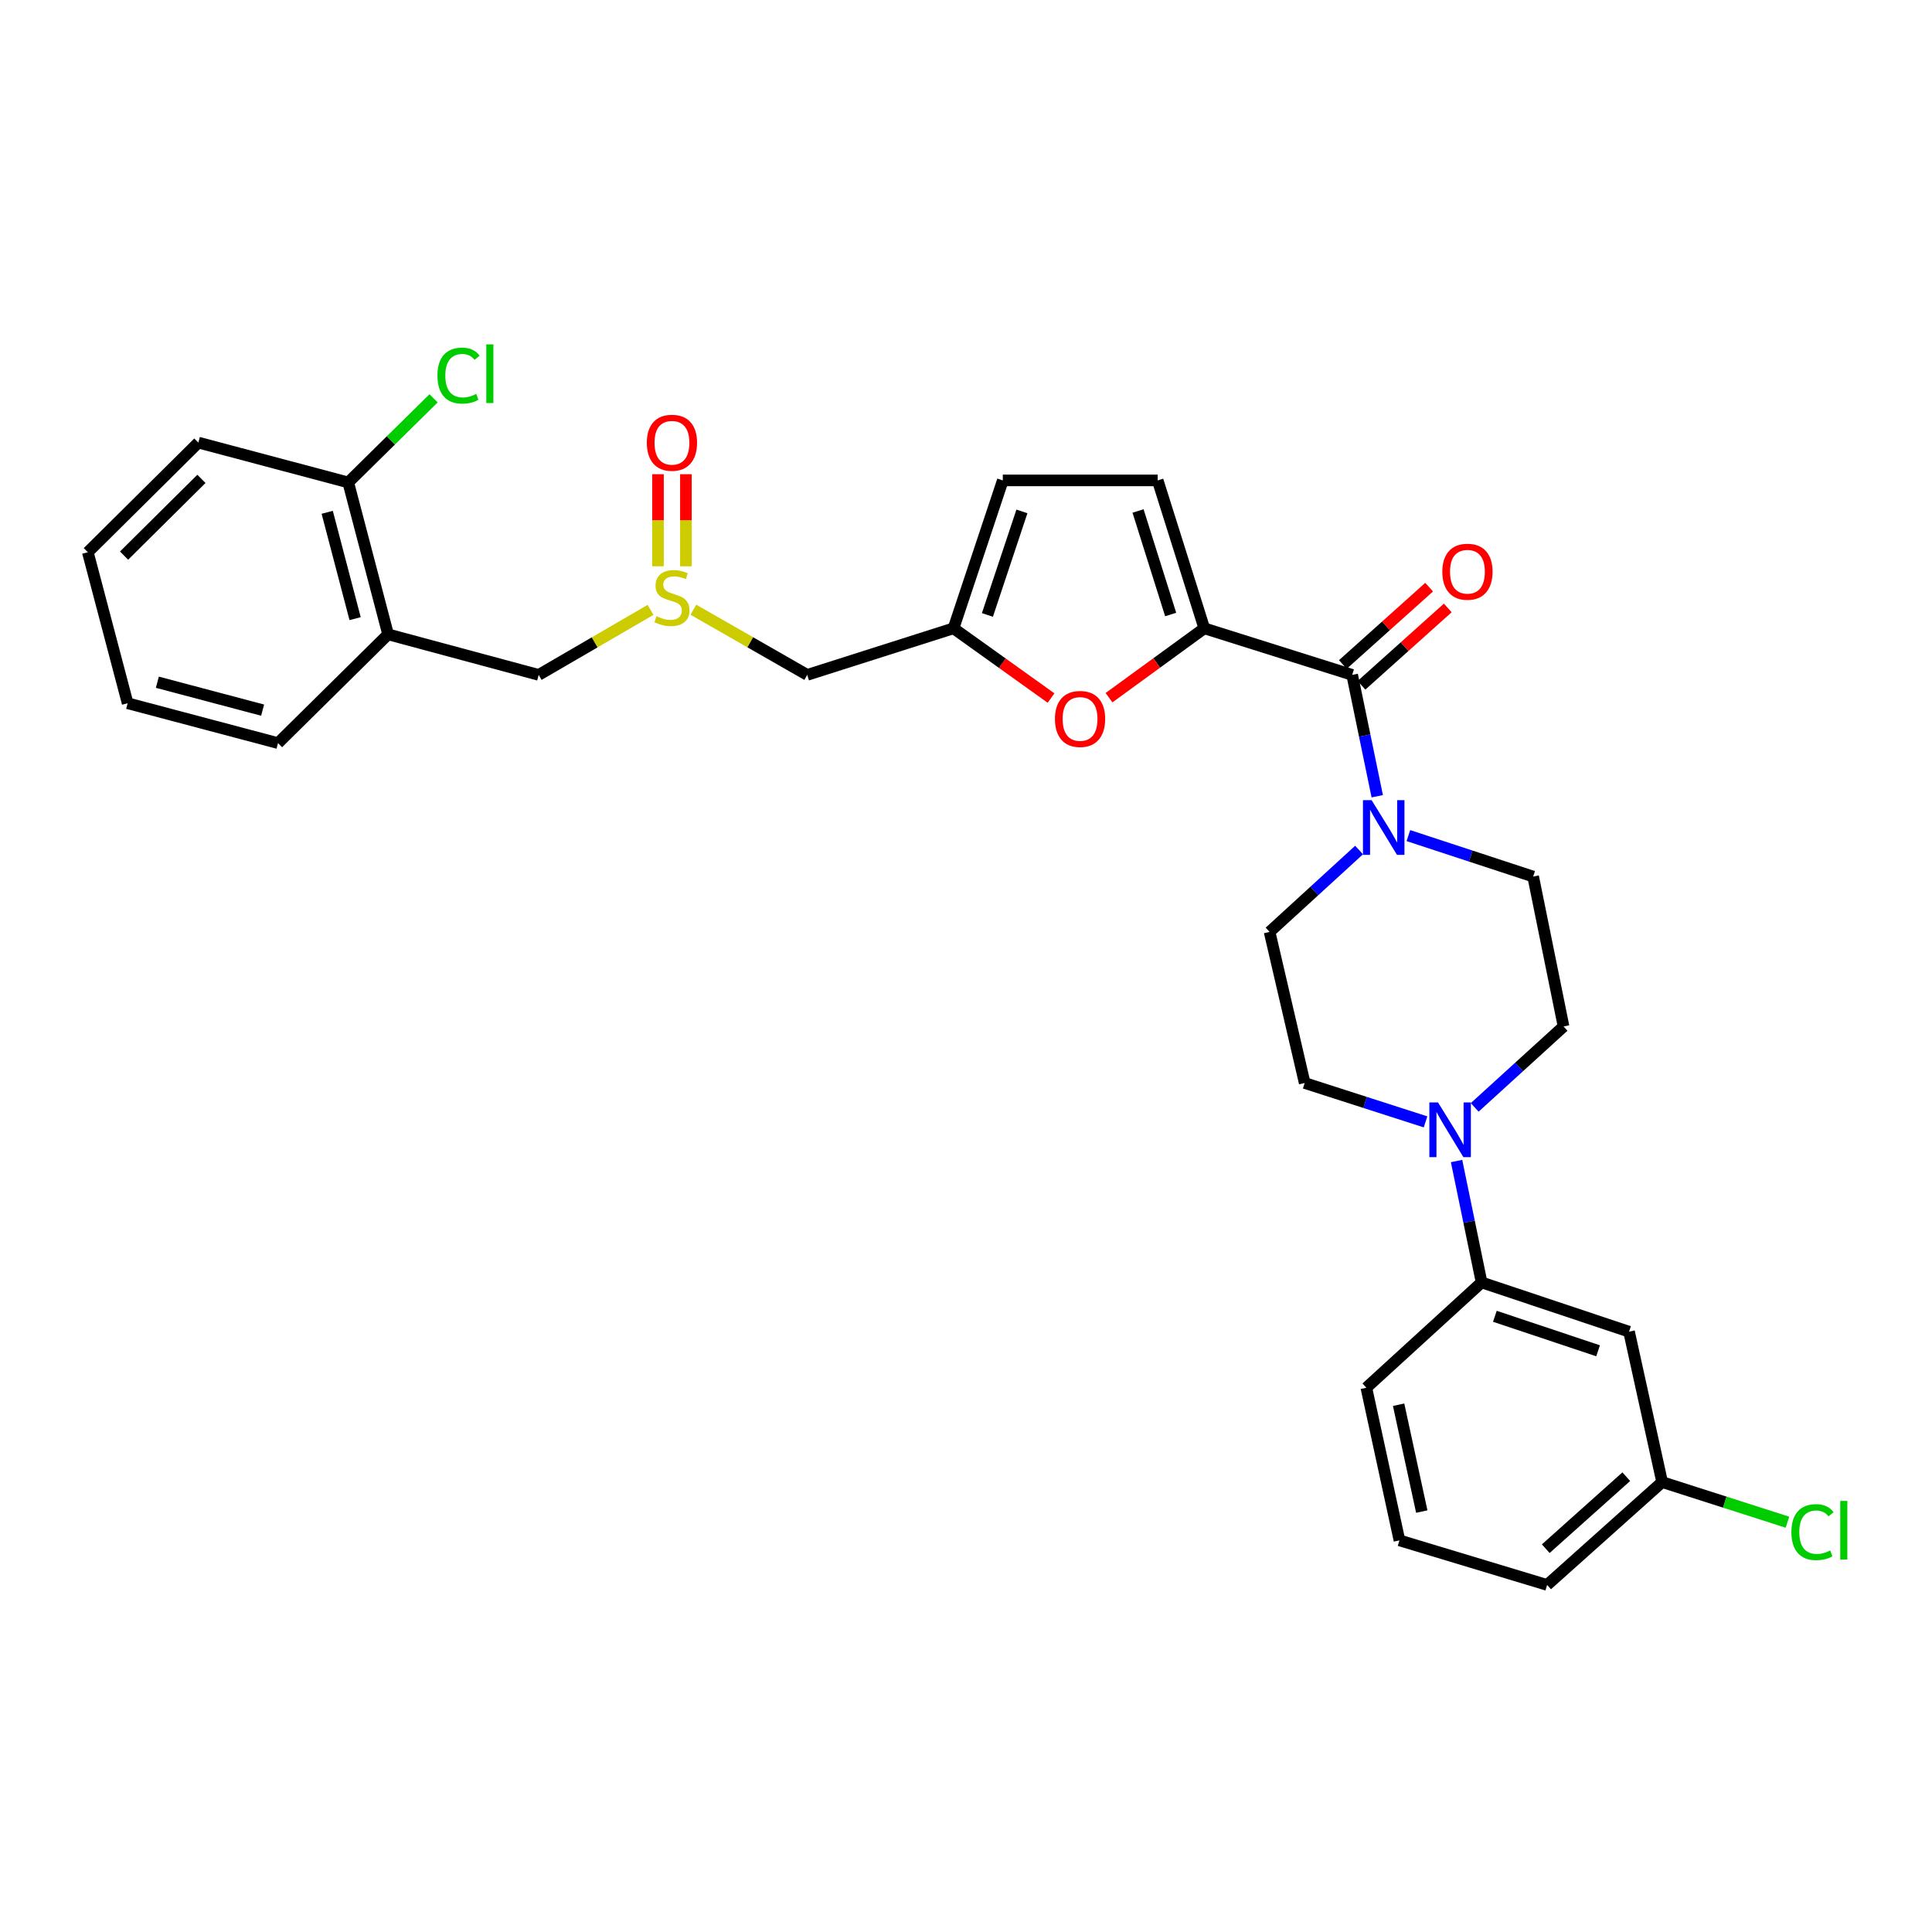 <?xml version='1.0' encoding='iso-8859-1'?>
<svg version='1.1' baseProfile='full'
              xmlns='http://www.w3.org/2000/svg'
                      xmlns:rdkit='http://www.rdkit.org/xml'
                      xmlns:xlink='http://www.w3.org/1999/xlink'
                  xml:space='preserve'
width='1000px' height='1000px' viewBox='0 0 1000 1000'>
<!-- END OF HEADER -->
<rect style='opacity:1.0;fill:#FFFFFF;stroke:none' width='1000' height='1000' x='0' y='0'> </rect>
<path class='bond-0' d='M 623.337,325.209 L 699.885,349.323' style='fill:none;fill-rule:evenodd;stroke:#000000;stroke-width:6px;stroke-linecap:butt;stroke-linejoin:miter;stroke-opacity:1' />
<path class='bond-2' d='M 623.337,325.209 L 598.681,343.169' style='fill:none;fill-rule:evenodd;stroke:#000000;stroke-width:6px;stroke-linecap:butt;stroke-linejoin:miter;stroke-opacity:1' />
<path class='bond-2' d='M 598.681,343.169 L 574.024,361.129' style='fill:none;fill-rule:evenodd;stroke:#FF0000;stroke-width:6px;stroke-linecap:butt;stroke-linejoin:miter;stroke-opacity:1' />
<path class='bond-6' d='M 623.337,325.209 L 599.216,248.654' style='fill:none;fill-rule:evenodd;stroke:#000000;stroke-width:6px;stroke-linecap:butt;stroke-linejoin:miter;stroke-opacity:1' />
<path class='bond-6' d='M 605.934,318.07 L 589.049,264.481' style='fill:none;fill-rule:evenodd;stroke:#000000;stroke-width:6px;stroke-linecap:butt;stroke-linejoin:miter;stroke-opacity:1' />
<path class='bond-1' d='M 699.885,349.323 L 706.372,380.729' style='fill:none;fill-rule:evenodd;stroke:#000000;stroke-width:6px;stroke-linecap:butt;stroke-linejoin:miter;stroke-opacity:1' />
<path class='bond-1' d='M 706.372,380.729 L 712.86,412.135' style='fill:none;fill-rule:evenodd;stroke:#0000FF;stroke-width:6px;stroke-linecap:butt;stroke-linejoin:miter;stroke-opacity:1' />
<path class='bond-15' d='M 704.708,354.704 L 727.037,334.689' style='fill:none;fill-rule:evenodd;stroke:#000000;stroke-width:6px;stroke-linecap:butt;stroke-linejoin:miter;stroke-opacity:1' />
<path class='bond-15' d='M 727.037,334.689 L 749.366,314.674' style='fill:none;fill-rule:evenodd;stroke:#FF0000;stroke-width:6px;stroke-linecap:butt;stroke-linejoin:miter;stroke-opacity:1' />
<path class='bond-15' d='M 695.061,343.941 L 717.39,323.926' style='fill:none;fill-rule:evenodd;stroke:#000000;stroke-width:6px;stroke-linecap:butt;stroke-linejoin:miter;stroke-opacity:1' />
<path class='bond-15' d='M 717.39,323.926 L 739.719,303.912' style='fill:none;fill-rule:evenodd;stroke:#FF0000;stroke-width:6px;stroke-linecap:butt;stroke-linejoin:miter;stroke-opacity:1' />
<path class='bond-13' d='M 703.46,439.97 L 680.297,461.164' style='fill:none;fill-rule:evenodd;stroke:#0000FF;stroke-width:6px;stroke-linecap:butt;stroke-linejoin:miter;stroke-opacity:1' />
<path class='bond-13' d='M 680.297,461.164 L 657.135,482.359' style='fill:none;fill-rule:evenodd;stroke:#000000;stroke-width:6px;stroke-linecap:butt;stroke-linejoin:miter;stroke-opacity:1' />
<path class='bond-14' d='M 728.977,432.505 L 761.268,443.107' style='fill:none;fill-rule:evenodd;stroke:#0000FF;stroke-width:6px;stroke-linecap:butt;stroke-linejoin:miter;stroke-opacity:1' />
<path class='bond-14' d='M 761.268,443.107 L 793.56,453.709' style='fill:none;fill-rule:evenodd;stroke:#000000;stroke-width:6px;stroke-linecap:butt;stroke-linejoin:miter;stroke-opacity:1' />
<path class='bond-4' d='M 544.023,361.31 L 518.784,343.26' style='fill:none;fill-rule:evenodd;stroke:#FF0000;stroke-width:6px;stroke-linecap:butt;stroke-linejoin:miter;stroke-opacity:1' />
<path class='bond-4' d='M 518.784,343.26 L 493.545,325.209' style='fill:none;fill-rule:evenodd;stroke:#000000;stroke-width:6px;stroke-linecap:butt;stroke-linejoin:miter;stroke-opacity:1' />
<path class='bond-3' d='M 763.302,573.181 L 786.3,552.236' style='fill:none;fill-rule:evenodd;stroke:#0000FF;stroke-width:6px;stroke-linecap:butt;stroke-linejoin:miter;stroke-opacity:1' />
<path class='bond-3' d='M 786.3,552.236 L 809.298,531.292' style='fill:none;fill-rule:evenodd;stroke:#000000;stroke-width:6px;stroke-linecap:butt;stroke-linejoin:miter;stroke-opacity:1' />
<path class='bond-8' d='M 753.914,600.947 L 760.395,632.361' style='fill:none;fill-rule:evenodd;stroke:#0000FF;stroke-width:6px;stroke-linecap:butt;stroke-linejoin:miter;stroke-opacity:1' />
<path class='bond-8' d='M 760.395,632.361 L 766.877,663.774' style='fill:none;fill-rule:evenodd;stroke:#000000;stroke-width:6px;stroke-linecap:butt;stroke-linejoin:miter;stroke-opacity:1' />
<path class='bond-31' d='M 737.86,580.68 L 706.583,570.62' style='fill:none;fill-rule:evenodd;stroke:#0000FF;stroke-width:6px;stroke-linecap:butt;stroke-linejoin:miter;stroke-opacity:1' />
<path class='bond-31' d='M 706.583,570.62 L 675.306,560.56' style='fill:none;fill-rule:evenodd;stroke:#000000;stroke-width:6px;stroke-linecap:butt;stroke-linejoin:miter;stroke-opacity:1' />
<path class='bond-10' d='M 493.545,325.209 L 417.817,349.323' style='fill:none;fill-rule:evenodd;stroke:#000000;stroke-width:6px;stroke-linecap:butt;stroke-linejoin:miter;stroke-opacity:1' />
<path class='bond-30' d='M 493.545,325.209 L 519.055,248.654' style='fill:none;fill-rule:evenodd;stroke:#000000;stroke-width:6px;stroke-linecap:butt;stroke-linejoin:miter;stroke-opacity:1' />
<path class='bond-30' d='M 511.084,318.295 L 528.941,264.707' style='fill:none;fill-rule:evenodd;stroke:#000000;stroke-width:6px;stroke-linecap:butt;stroke-linejoin:miter;stroke-opacity:1' />
<path class='bond-5' d='M 358.895,315.591 L 388.356,332.457' style='fill:none;fill-rule:evenodd;stroke:#CCCC00;stroke-width:6px;stroke-linecap:butt;stroke-linejoin:miter;stroke-opacity:1' />
<path class='bond-5' d='M 388.356,332.457 L 417.817,349.323' style='fill:none;fill-rule:evenodd;stroke:#000000;stroke-width:6px;stroke-linecap:butt;stroke-linejoin:miter;stroke-opacity:1' />
<path class='bond-11' d='M 336.723,315.674 L 307.773,332.498' style='fill:none;fill-rule:evenodd;stroke:#CCCC00;stroke-width:6px;stroke-linecap:butt;stroke-linejoin:miter;stroke-opacity:1' />
<path class='bond-11' d='M 307.773,332.498 L 278.822,349.323' style='fill:none;fill-rule:evenodd;stroke:#000000;stroke-width:6px;stroke-linecap:butt;stroke-linejoin:miter;stroke-opacity:1' />
<path class='bond-19' d='M 355.024,293.114 L 355.024,269.28' style='fill:none;fill-rule:evenodd;stroke:#CCCC00;stroke-width:6px;stroke-linecap:butt;stroke-linejoin:miter;stroke-opacity:1' />
<path class='bond-19' d='M 355.024,269.28 L 355.024,245.446' style='fill:none;fill-rule:evenodd;stroke:#FF0000;stroke-width:6px;stroke-linecap:butt;stroke-linejoin:miter;stroke-opacity:1' />
<path class='bond-19' d='M 340.571,293.114 L 340.571,269.28' style='fill:none;fill-rule:evenodd;stroke:#CCCC00;stroke-width:6px;stroke-linecap:butt;stroke-linejoin:miter;stroke-opacity:1' />
<path class='bond-19' d='M 340.571,269.28 L 340.571,245.446' style='fill:none;fill-rule:evenodd;stroke:#FF0000;stroke-width:6px;stroke-linecap:butt;stroke-linejoin:miter;stroke-opacity:1' />
<path class='bond-9' d='M 599.216,248.654 L 519.055,248.654' style='fill:none;fill-rule:evenodd;stroke:#000000;stroke-width:6px;stroke-linecap:butt;stroke-linejoin:miter;stroke-opacity:1' />
<path class='bond-7' d='M 200.878,328.341 L 278.822,349.323' style='fill:none;fill-rule:evenodd;stroke:#000000;stroke-width:6px;stroke-linecap:butt;stroke-linejoin:miter;stroke-opacity:1' />
<path class='bond-18' d='M 200.878,328.341 L 180.249,249.706' style='fill:none;fill-rule:evenodd;stroke:#000000;stroke-width:6px;stroke-linecap:butt;stroke-linejoin:miter;stroke-opacity:1' />
<path class='bond-18' d='M 183.803,320.213 L 169.363,265.169' style='fill:none;fill-rule:evenodd;stroke:#000000;stroke-width:6px;stroke-linecap:butt;stroke-linejoin:miter;stroke-opacity:1' />
<path class='bond-24' d='M 200.878,328.341 L 143.899,384.629' style='fill:none;fill-rule:evenodd;stroke:#000000;stroke-width:6px;stroke-linecap:butt;stroke-linejoin:miter;stroke-opacity:1' />
<path class='bond-12' d='M 766.877,663.774 L 843.191,689.285' style='fill:none;fill-rule:evenodd;stroke:#000000;stroke-width:6px;stroke-linecap:butt;stroke-linejoin:miter;stroke-opacity:1' />
<path class='bond-12' d='M 773.742,681.309 L 827.162,699.166' style='fill:none;fill-rule:evenodd;stroke:#000000;stroke-width:6px;stroke-linecap:butt;stroke-linejoin:miter;stroke-opacity:1' />
<path class='bond-23' d='M 766.877,663.774 L 707.224,718.296' style='fill:none;fill-rule:evenodd;stroke:#000000;stroke-width:6px;stroke-linecap:butt;stroke-linejoin:miter;stroke-opacity:1' />
<path class='bond-20' d='M 843.191,689.285 L 860.319,767.117' style='fill:none;fill-rule:evenodd;stroke:#000000;stroke-width:6px;stroke-linecap:butt;stroke-linejoin:miter;stroke-opacity:1' />
<path class='bond-17' d='M 657.135,482.359 L 675.306,560.56' style='fill:none;fill-rule:evenodd;stroke:#000000;stroke-width:6px;stroke-linecap:butt;stroke-linejoin:miter;stroke-opacity:1' />
<path class='bond-16' d='M 793.56,453.709 L 809.298,531.292' style='fill:none;fill-rule:evenodd;stroke:#000000;stroke-width:6px;stroke-linecap:butt;stroke-linejoin:miter;stroke-opacity:1' />
<path class='bond-21' d='M 180.249,249.706 L 202.333,227.939' style='fill:none;fill-rule:evenodd;stroke:#000000;stroke-width:6px;stroke-linecap:butt;stroke-linejoin:miter;stroke-opacity:1' />
<path class='bond-21' d='M 202.333,227.939 L 224.417,206.172' style='fill:none;fill-rule:evenodd;stroke:#00CC00;stroke-width:6px;stroke-linecap:butt;stroke-linejoin:miter;stroke-opacity:1' />
<path class='bond-26' d='M 180.249,249.706 L 102.666,229.086' style='fill:none;fill-rule:evenodd;stroke:#000000;stroke-width:6px;stroke-linecap:butt;stroke-linejoin:miter;stroke-opacity:1' />
<path class='bond-22' d='M 860.319,767.117 L 892.753,777.507' style='fill:none;fill-rule:evenodd;stroke:#000000;stroke-width:6px;stroke-linecap:butt;stroke-linejoin:miter;stroke-opacity:1' />
<path class='bond-22' d='M 892.753,777.507 L 925.187,787.897' style='fill:none;fill-rule:evenodd;stroke:#00CC00;stroke-width:6px;stroke-linecap:butt;stroke-linejoin:miter;stroke-opacity:1' />
<path class='bond-33' d='M 860.319,767.117 L 800.786,820.362' style='fill:none;fill-rule:evenodd;stroke:#000000;stroke-width:6px;stroke-linecap:butt;stroke-linejoin:miter;stroke-opacity:1' />
<path class='bond-33' d='M 841.753,764.331 L 800.081,801.602' style='fill:none;fill-rule:evenodd;stroke:#000000;stroke-width:6px;stroke-linecap:butt;stroke-linejoin:miter;stroke-opacity:1' />
<path class='bond-25' d='M 707.224,718.296 L 724.351,797.293' style='fill:none;fill-rule:evenodd;stroke:#000000;stroke-width:6px;stroke-linecap:butt;stroke-linejoin:miter;stroke-opacity:1' />
<path class='bond-25' d='M 723.918,727.083 L 735.908,782.381' style='fill:none;fill-rule:evenodd;stroke:#000000;stroke-width:6px;stroke-linecap:butt;stroke-linejoin:miter;stroke-opacity:1' />
<path class='bond-28' d='M 143.899,384.629 L 66.067,363.993' style='fill:none;fill-rule:evenodd;stroke:#000000;stroke-width:6px;stroke-linecap:butt;stroke-linejoin:miter;stroke-opacity:1' />
<path class='bond-28' d='M 135.928,367.563 L 81.446,353.118' style='fill:none;fill-rule:evenodd;stroke:#000000;stroke-width:6px;stroke-linecap:butt;stroke-linejoin:miter;stroke-opacity:1' />
<path class='bond-27' d='M 724.351,797.293 L 800.786,820.362' style='fill:none;fill-rule:evenodd;stroke:#000000;stroke-width:6px;stroke-linecap:butt;stroke-linejoin:miter;stroke-opacity:1' />
<path class='bond-32' d='M 102.666,229.086 L 45.455,285.832' style='fill:none;fill-rule:evenodd;stroke:#000000;stroke-width:6px;stroke-linecap:butt;stroke-linejoin:miter;stroke-opacity:1' />
<path class='bond-32' d='M 104.263,247.859 L 64.215,287.582' style='fill:none;fill-rule:evenodd;stroke:#000000;stroke-width:6px;stroke-linecap:butt;stroke-linejoin:miter;stroke-opacity:1' />
<path class='bond-29' d='M 66.067,363.993 L 45.455,285.832' style='fill:none;fill-rule:evenodd;stroke:#000000;stroke-width:6px;stroke-linecap:butt;stroke-linejoin:miter;stroke-opacity:1' />
<path  class='atom-2' d='M 709.941 414.151
L 719.221 429.151
Q 720.141 430.631, 721.621 433.311
Q 723.101 435.991, 723.181 436.151
L 723.181 414.151
L 726.941 414.151
L 726.941 442.471
L 723.061 442.471
L 713.101 426.071
Q 711.941 424.151, 710.701 421.951
Q 709.501 419.751, 709.141 419.071
L 709.141 442.471
L 705.461 442.471
L 705.461 414.151
L 709.941 414.151
' fill='#0000FF'/>
<path  class='atom-3' d='M 546.035 372.127
Q 546.035 365.327, 549.395 361.527
Q 552.755 357.727, 559.035 357.727
Q 565.315 357.727, 568.675 361.527
Q 572.035 365.327, 572.035 372.127
Q 572.035 379.007, 568.635 382.927
Q 565.235 386.807, 559.035 386.807
Q 552.795 386.807, 549.395 382.927
Q 546.035 379.047, 546.035 372.127
M 559.035 383.607
Q 563.355 383.607, 565.675 380.727
Q 568.035 377.807, 568.035 372.127
Q 568.035 366.567, 565.675 363.767
Q 563.355 360.927, 559.035 360.927
Q 554.715 360.927, 552.355 363.727
Q 550.035 366.527, 550.035 372.127
Q 550.035 377.847, 552.355 380.727
Q 554.715 383.607, 559.035 383.607
' fill='#FF0000'/>
<path  class='atom-4' d='M 744.316 570.61
L 753.596 585.61
Q 754.516 587.09, 755.996 589.77
Q 757.476 592.45, 757.556 592.61
L 757.556 570.61
L 761.316 570.61
L 761.316 598.93
L 757.436 598.93
L 747.476 582.53
Q 746.316 580.61, 745.076 578.41
Q 743.876 576.21, 743.516 575.53
L 743.516 598.93
L 739.836 598.93
L 739.836 570.61
L 744.316 570.61
' fill='#0000FF'/>
<path  class='atom-6' d='M 339.798 318.958
Q 340.118 319.078, 341.438 319.638
Q 342.758 320.198, 344.198 320.558
Q 345.678 320.878, 347.118 320.878
Q 349.798 320.878, 351.358 319.598
Q 352.918 318.278, 352.918 315.998
Q 352.918 314.438, 352.118 313.478
Q 351.358 312.518, 350.158 311.998
Q 348.958 311.478, 346.958 310.878
Q 344.438 310.118, 342.918 309.398
Q 341.438 308.678, 340.358 307.158
Q 339.318 305.638, 339.318 303.078
Q 339.318 299.518, 341.718 297.318
Q 344.158 295.118, 348.958 295.118
Q 352.238 295.118, 355.958 296.678
L 355.038 299.758
Q 351.638 298.358, 349.078 298.358
Q 346.318 298.358, 344.798 299.518
Q 343.278 300.638, 343.318 302.598
Q 343.318 304.118, 344.078 305.038
Q 344.878 305.958, 345.998 306.478
Q 347.158 306.998, 349.078 307.598
Q 351.638 308.398, 353.158 309.198
Q 354.678 309.998, 355.758 311.638
Q 356.878 313.238, 356.878 315.998
Q 356.878 319.918, 354.238 322.038
Q 351.638 324.118, 347.278 324.118
Q 344.758 324.118, 342.838 323.558
Q 340.958 323.038, 338.718 322.118
L 339.798 318.958
' fill='#CCCC00'/>
<path  class='atom-16' d='M 746.546 295.925
Q 746.546 289.125, 749.906 285.325
Q 753.266 281.525, 759.546 281.525
Q 765.826 281.525, 769.186 285.325
Q 772.546 289.125, 772.546 295.925
Q 772.546 302.805, 769.146 306.725
Q 765.746 310.605, 759.546 310.605
Q 753.306 310.605, 749.906 306.725
Q 746.546 302.845, 746.546 295.925
M 759.546 307.405
Q 763.866 307.405, 766.186 304.525
Q 768.546 301.605, 768.546 295.925
Q 768.546 290.365, 766.186 287.565
Q 763.866 284.725, 759.546 284.725
Q 755.226 284.725, 752.866 287.525
Q 750.546 290.325, 750.546 295.925
Q 750.546 301.645, 752.866 304.525
Q 755.226 307.405, 759.546 307.405
' fill='#FF0000'/>
<path  class='atom-20' d='M 334.798 229.166
Q 334.798 222.366, 338.158 218.566
Q 341.518 214.766, 347.798 214.766
Q 354.078 214.766, 357.438 218.566
Q 360.798 222.366, 360.798 229.166
Q 360.798 236.046, 357.398 239.966
Q 353.998 243.846, 347.798 243.846
Q 341.558 243.846, 338.158 239.966
Q 334.798 236.086, 334.798 229.166
M 347.798 240.646
Q 352.118 240.646, 354.438 237.766
Q 356.798 234.846, 356.798 229.166
Q 356.798 223.606, 354.438 220.806
Q 352.118 217.966, 347.798 217.966
Q 343.478 217.966, 341.118 220.766
Q 338.798 223.566, 338.798 229.166
Q 338.798 234.886, 341.118 237.766
Q 343.478 240.646, 347.798 240.646
' fill='#FF0000'/>
<path  class='atom-22' d='M 226.421 194.414
Q 226.421 187.374, 229.701 183.694
Q 233.021 179.974, 239.301 179.974
Q 245.141 179.974, 248.261 184.094
L 245.621 186.254
Q 243.341 183.254, 239.301 183.254
Q 235.021 183.254, 232.741 186.134
Q 230.501 188.974, 230.501 194.414
Q 230.501 200.014, 232.821 202.894
Q 235.181 205.774, 239.741 205.774
Q 242.861 205.774, 246.501 203.894
L 247.621 206.894
Q 246.141 207.854, 243.901 208.414
Q 241.661 208.974, 239.181 208.974
Q 233.021 208.974, 229.701 205.214
Q 226.421 201.454, 226.421 194.414
' fill='#00CC00'/>
<path  class='atom-22' d='M 251.701 178.254
L 255.381 178.254
L 255.381 208.614
L 251.701 208.614
L 251.701 178.254
' fill='#00CC00'/>
<path  class='atom-23' d='M 927.231 793.029
Q 927.231 785.989, 930.511 782.309
Q 933.831 778.589, 940.111 778.589
Q 945.951 778.589, 949.071 782.709
L 946.431 784.869
Q 944.151 781.869, 940.111 781.869
Q 935.831 781.869, 933.551 784.749
Q 931.311 787.589, 931.311 793.029
Q 931.311 798.629, 933.631 801.509
Q 935.991 804.389, 940.551 804.389
Q 943.671 804.389, 947.311 802.509
L 948.431 805.509
Q 946.951 806.469, 944.711 807.029
Q 942.471 807.589, 939.991 807.589
Q 933.831 807.589, 930.511 803.829
Q 927.231 800.069, 927.231 793.029
' fill='#00CC00'/>
<path  class='atom-23' d='M 952.511 776.869
L 956.191 776.869
L 956.191 807.229
L 952.511 807.229
L 952.511 776.869
' fill='#00CC00'/>
</svg>
